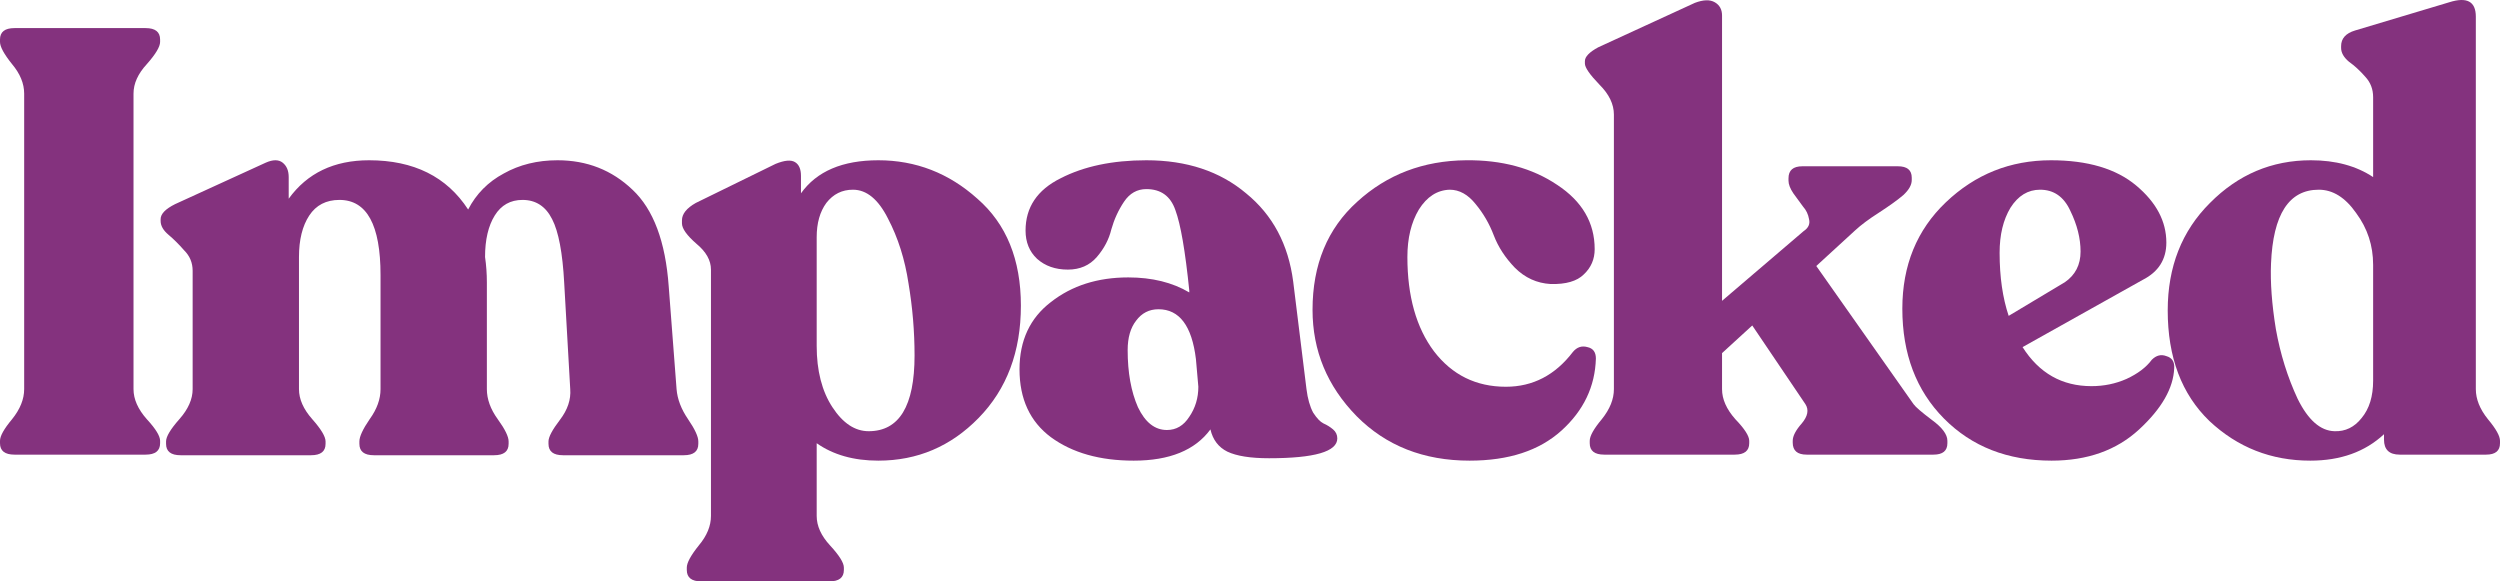 <svg xmlns="http://www.w3.org/2000/svg" version="1.1" xmlns:xlink="http://www.w3.org/1999/xlink" width="688" height="160"><svg width="688" height="160" viewBox="0 0 688 160" fill="none" xmlns="http://www.w3.org/2000/svg">
<path d="M0 121.974V121.313C0 119.99 1.108 118.007 3.325 115.361C5.542 112.606 6.651 109.85 6.651 107.095V25.753C6.651 22.998 5.542 20.297 3.325 17.652C1.108 14.896 0 12.857 0 11.535V10.873C0 8.779 1.33 7.732 3.99 7.732H40.069C42.73 7.732 44.06 8.779 44.06 10.873V11.535C44.06 12.857 42.84 14.896 40.402 17.652C37.963 20.297 36.744 22.998 36.744 25.753V107.095C36.744 109.85 37.963 112.606 40.402 115.361C42.84 118.007 44.06 119.99 44.06 121.313V121.974C44.06 124.069 42.73 125.116 40.069 125.116H3.99C1.33 125.116 0 124.069 0 121.974Z" fill="#84327E"></path>
<path d="M186.192 107.095C186.414 109.85 187.467 112.606 189.351 115.361C191.235 118.117 192.178 120.156 192.178 121.478V122.14C192.178 124.234 190.847 125.281 188.187 125.281H154.935C152.274 125.281 150.944 124.234 150.944 122.14V121.478C150.944 120.266 151.997 118.282 154.103 115.527C156.209 112.771 157.152 109.961 156.93 107.095L155.267 77.832C154.824 69.565 153.715 63.724 151.942 60.307C150.168 56.78 147.453 55.016 143.795 55.016C140.47 55.016 137.92 56.449 136.147 59.315C134.374 62.181 133.487 65.983 133.487 70.722C133.819 73.037 133.986 75.352 133.986 77.666V107.095C133.986 109.85 134.983 112.606 136.978 115.361C138.973 118.117 139.971 120.156 139.971 121.478V122.14C139.971 124.234 138.641 125.281 135.981 125.281H102.894C100.234 125.281 98.904 124.234 98.904 122.14V121.478C98.904 120.156 99.846 118.117 101.731 115.361C103.726 112.606 104.723 109.85 104.723 107.095V75.682C104.723 61.905 100.955 55.016 93.418 55.016C89.76 55.016 86.989 56.449 85.104 59.315C83.22 62.181 82.278 65.983 82.278 70.722V107.095C82.278 109.85 83.497 112.606 85.936 115.361C88.374 118.117 89.594 120.156 89.594 121.478V122.14C89.594 124.234 88.263 125.281 85.603 125.281H49.69C47.03 125.281 45.7 124.234 45.7 122.14V121.478C45.7 120.156 46.919 118.117 49.358 115.361C51.796 112.606 53.016 109.85 53.016 107.095V74.525C53.016 72.321 52.24 70.447 50.688 68.904C49.247 67.251 47.806 65.818 46.365 64.605C44.924 63.393 44.204 62.125 44.204 60.803V60.307C44.204 58.874 45.534 57.496 48.194 56.174L73.133 44.766C75.129 43.884 76.68 43.884 77.789 44.766C78.897 45.648 79.451 46.97 79.451 48.734V54.686C84.55 47.632 91.921 44.105 101.564 44.105C113.868 44.105 122.957 48.624 128.831 57.661C131.048 53.363 134.318 50.056 138.641 47.742C142.964 45.317 147.896 44.105 153.438 44.105C161.53 44.105 168.402 46.805 174.055 52.206C179.819 57.606 183.144 66.479 184.031 78.824L186.192 107.095Z" fill="#84327E"></path>
<path d="M241.711 44.105C252.019 44.105 261.108 47.632 268.978 54.686C276.958 61.629 280.949 71.439 280.949 84.114C280.949 96.789 277.069 107.095 269.31 115.031C261.662 122.856 252.462 126.769 241.711 126.769C234.949 126.769 229.297 125.171 224.752 121.974V141.979C224.752 144.735 225.971 147.435 228.41 150.08C230.959 152.836 232.234 154.875 232.234 156.197V156.859C232.234 158.953 230.904 160 228.244 160H192.996C190.336 160 189.006 158.953 189.006 156.859V156.197C189.006 154.875 190.114 152.836 192.331 150.08C194.548 147.435 195.656 144.735 195.656 141.979V74.194C195.656 71.659 194.326 69.29 191.666 67.085C189.006 64.771 187.675 62.897 187.675 61.464V60.638C187.675 58.874 188.95 57.276 191.499 55.843L213.446 45.097C215.885 44.105 217.658 43.939 218.767 44.601C219.875 45.262 220.429 46.529 220.429 48.403V53.198C224.752 47.136 231.846 44.105 241.711 44.105ZM239.051 118.668C247.475 118.668 251.687 111.724 251.687 97.836C251.687 91.223 251.132 84.61 250.024 77.997C249.026 71.384 247.142 65.432 244.371 60.142C241.711 54.851 238.496 52.206 234.728 52.206C231.735 52.206 229.297 53.418 227.412 55.843C225.639 58.268 224.752 61.409 224.752 65.267V95.191C224.752 102.025 226.193 107.646 229.075 112.055C231.957 116.463 235.282 118.668 239.051 118.668Z" fill="#84327E"></path>
<path d="M359.546 107.095C359.878 109.74 360.488 111.889 361.374 113.543C362.372 115.086 363.314 116.078 364.201 116.519C365.198 116.959 366.085 117.511 366.861 118.172C367.637 118.833 368.025 119.66 368.025 120.652C368.025 124.289 361.762 126.108 349.237 126.108C344.139 126.108 340.315 125.501 337.765 124.289C335.327 123.077 333.775 121.038 333.11 118.172C328.898 123.903 321.859 126.769 311.994 126.769C302.684 126.769 295.091 124.62 289.216 120.321C283.453 116.023 280.571 109.795 280.571 101.639C280.571 93.703 283.453 87.531 289.216 83.122C294.98 78.603 302.074 76.344 310.498 76.344C317.038 76.344 322.635 77.721 327.291 80.477V79.981C326.182 69.069 324.907 61.684 323.467 57.827C322.136 53.969 319.476 52.04 315.486 52.04C312.937 52.04 310.886 53.198 309.334 55.512C307.782 57.827 306.619 60.362 305.843 63.117C305.178 65.873 303.848 68.408 301.852 70.722C299.857 73.037 297.197 74.194 293.872 74.194C290.436 74.194 287.609 73.202 285.392 71.219C283.286 69.235 282.233 66.644 282.233 63.448C282.233 57.055 285.448 52.261 291.877 49.065C298.305 45.758 306.175 44.105 315.486 44.105C326.57 44.105 335.715 47.136 342.919 53.198C350.235 59.15 354.558 67.251 355.888 77.501L359.546 107.095ZM321.139 118.337C323.688 118.337 325.739 117.125 327.291 114.7C328.953 112.275 329.785 109.52 329.785 106.434L329.119 98.828C328.011 89.68 324.575 85.106 318.811 85.106C316.262 85.106 314.211 86.153 312.659 88.247C311.108 90.231 310.332 92.932 310.332 96.349C310.332 102.521 311.274 107.756 313.158 112.055C315.153 116.243 317.814 118.337 321.139 118.337Z" fill="#84327E"></path>
<path d="M404.439 126.769C391.803 126.769 381.439 122.691 373.348 114.535C365.256 106.268 361.211 96.514 361.211 85.271C361.211 72.817 365.312 62.897 373.514 55.512C381.716 48.017 391.692 44.215 403.441 44.105C413.306 43.994 421.675 46.254 428.547 50.883C435.419 55.402 438.855 61.299 438.855 68.573C438.855 71.329 437.858 73.643 435.863 75.517C433.978 77.391 430.93 78.272 426.718 78.162C422.95 77.942 419.68 76.454 416.909 73.698C414.249 70.943 412.309 67.967 411.09 64.771C409.87 61.574 408.208 58.709 406.102 56.174C403.996 53.528 401.613 52.206 398.952 52.206C395.516 52.316 392.69 54.135 390.473 57.661C388.367 61.189 387.314 65.542 387.314 70.722C387.314 81.524 389.752 90.176 394.63 96.679C399.617 103.182 406.212 106.434 414.415 106.434C421.841 106.434 427.993 103.237 432.87 96.844C433.978 95.522 435.308 95.081 436.86 95.522C438.412 95.853 439.188 96.9 439.188 98.663C438.966 106.378 435.807 112.992 429.711 118.502C423.615 124.013 415.191 126.769 404.439 126.769Z" fill="#84327E"></path>
<path d="M526.611 111.228C527.165 112 528.828 113.432 531.599 115.527C534.481 117.621 535.922 119.55 535.922 121.313V121.974C535.922 124.069 534.647 125.116 532.098 125.116H497.182C494.633 125.116 493.358 124.013 493.358 121.809V121.313C493.358 119.99 494.19 118.392 495.852 116.519C497.515 114.535 497.847 112.771 496.85 111.228L482.219 89.57L473.906 97.175V107.095C473.906 109.85 475.125 112.606 477.563 115.361C480.113 118.007 481.387 119.99 481.387 121.313V121.974C481.387 124.069 480.057 125.116 477.397 125.116H441.484C438.824 125.116 437.494 124.069 437.494 121.974V121.313C437.494 119.99 438.603 118.007 440.819 115.361C443.036 112.606 444.145 109.85 444.145 107.095V31.54C444.145 28.674 442.815 25.918 440.154 23.273C437.494 20.518 436.164 18.589 436.164 17.487V16.825C436.164 15.613 437.383 14.345 439.822 13.023L466.424 0.788C468.752 -0.093 470.58 -0.148 471.91 0.623C473.241 1.395 473.906 2.607 473.906 4.26V82.791L496.351 63.613C497.681 62.732 498.18 61.629 497.847 60.307C497.626 58.984 497.072 57.827 496.185 56.835C495.409 55.733 494.522 54.52 493.525 53.198C492.638 51.875 492.195 50.718 492.195 49.726V49.065C492.195 46.86 493.469 45.758 496.019 45.758H522.288C524.837 45.758 526.112 46.805 526.112 48.899V49.56C526.112 50.883 525.336 52.261 523.784 53.694C522.233 55.016 520.016 56.614 517.134 58.488C514.363 60.252 512.146 61.905 510.483 63.448L499.843 73.202L526.611 111.228Z" fill="#84327E"></path>
<path d="M592.19 98.994C593.409 97.781 594.739 97.451 596.18 98.002C597.732 98.443 598.452 99.545 598.342 101.308C598.12 106.819 594.905 112.44 588.698 118.172C582.491 123.903 574.455 126.769 564.59 126.769C552.508 126.769 542.644 122.911 534.995 115.196C527.347 107.481 523.523 97.395 523.523 84.941C523.523 73.037 527.514 63.283 535.494 55.678C543.586 47.962 553.229 44.105 564.424 44.105C574.511 44.105 582.325 46.419 587.867 51.048C593.409 55.678 596.18 60.913 596.18 66.755C596.18 71.384 594.019 74.801 589.696 77.005L556.61 95.522C561.154 102.686 567.472 106.268 575.564 106.268C579 106.268 582.214 105.607 585.207 104.284C588.31 102.851 590.638 101.088 592.19 98.994ZM561.431 52.206C558.106 52.206 555.39 53.859 553.284 57.166C551.289 60.472 550.292 64.605 550.292 69.565C550.292 76.178 551.123 81.965 552.786 86.925L568.248 77.666C571.13 75.682 572.571 72.872 572.571 69.235C572.571 65.597 571.629 61.85 569.744 57.992C567.971 54.135 565.2 52.206 561.431 52.206Z" fill="#84327E"></path>
<path d="M681.349 107.095C681.349 109.85 682.458 112.606 684.675 115.361C686.892 118.007 688 119.99 688 121.313V121.974C688 124.069 686.725 125.116 684.176 125.116H660.4C657.518 125.116 656.078 123.738 656.078 120.982V119.494C650.868 124.344 644.107 126.769 635.793 126.769C625.042 126.769 615.787 123.132 608.028 115.857C600.38 108.473 596.556 98.332 596.556 85.437C596.556 73.423 600.435 63.558 608.194 55.843C615.953 48.017 625.208 44.105 635.96 44.105C642.721 44.105 648.429 45.648 653.085 48.734V26.745C653.085 24.541 652.364 22.667 650.923 21.124C649.482 19.471 647.986 18.093 646.434 16.991C644.993 15.778 644.273 14.511 644.273 13.188V12.692C644.273 10.598 645.548 9.165 648.097 8.394L674.034 0.623C678.911 -0.92 681.349 0.403 681.349 4.591V107.095ZM642.444 118.668C645.437 118.778 647.931 117.566 649.926 115.031C652.032 112.496 653.085 109.079 653.085 104.78V72.872C653.085 67.581 651.533 62.842 648.429 58.654C645.437 54.355 642.001 52.206 638.121 52.206C629.919 52.206 625.541 58.984 624.986 72.541C624.765 77.721 625.208 83.728 626.317 90.562C627.536 97.395 629.531 103.788 632.302 109.74C635.184 115.582 638.565 118.558 642.444 118.668Z" fill="#84327E"></path>
</svg><style>@media (prefers-color-scheme: light) { :root { filter: none; } }
@media (prefers-color-scheme: dark) { :root { filter: none; } }
</style></svg>